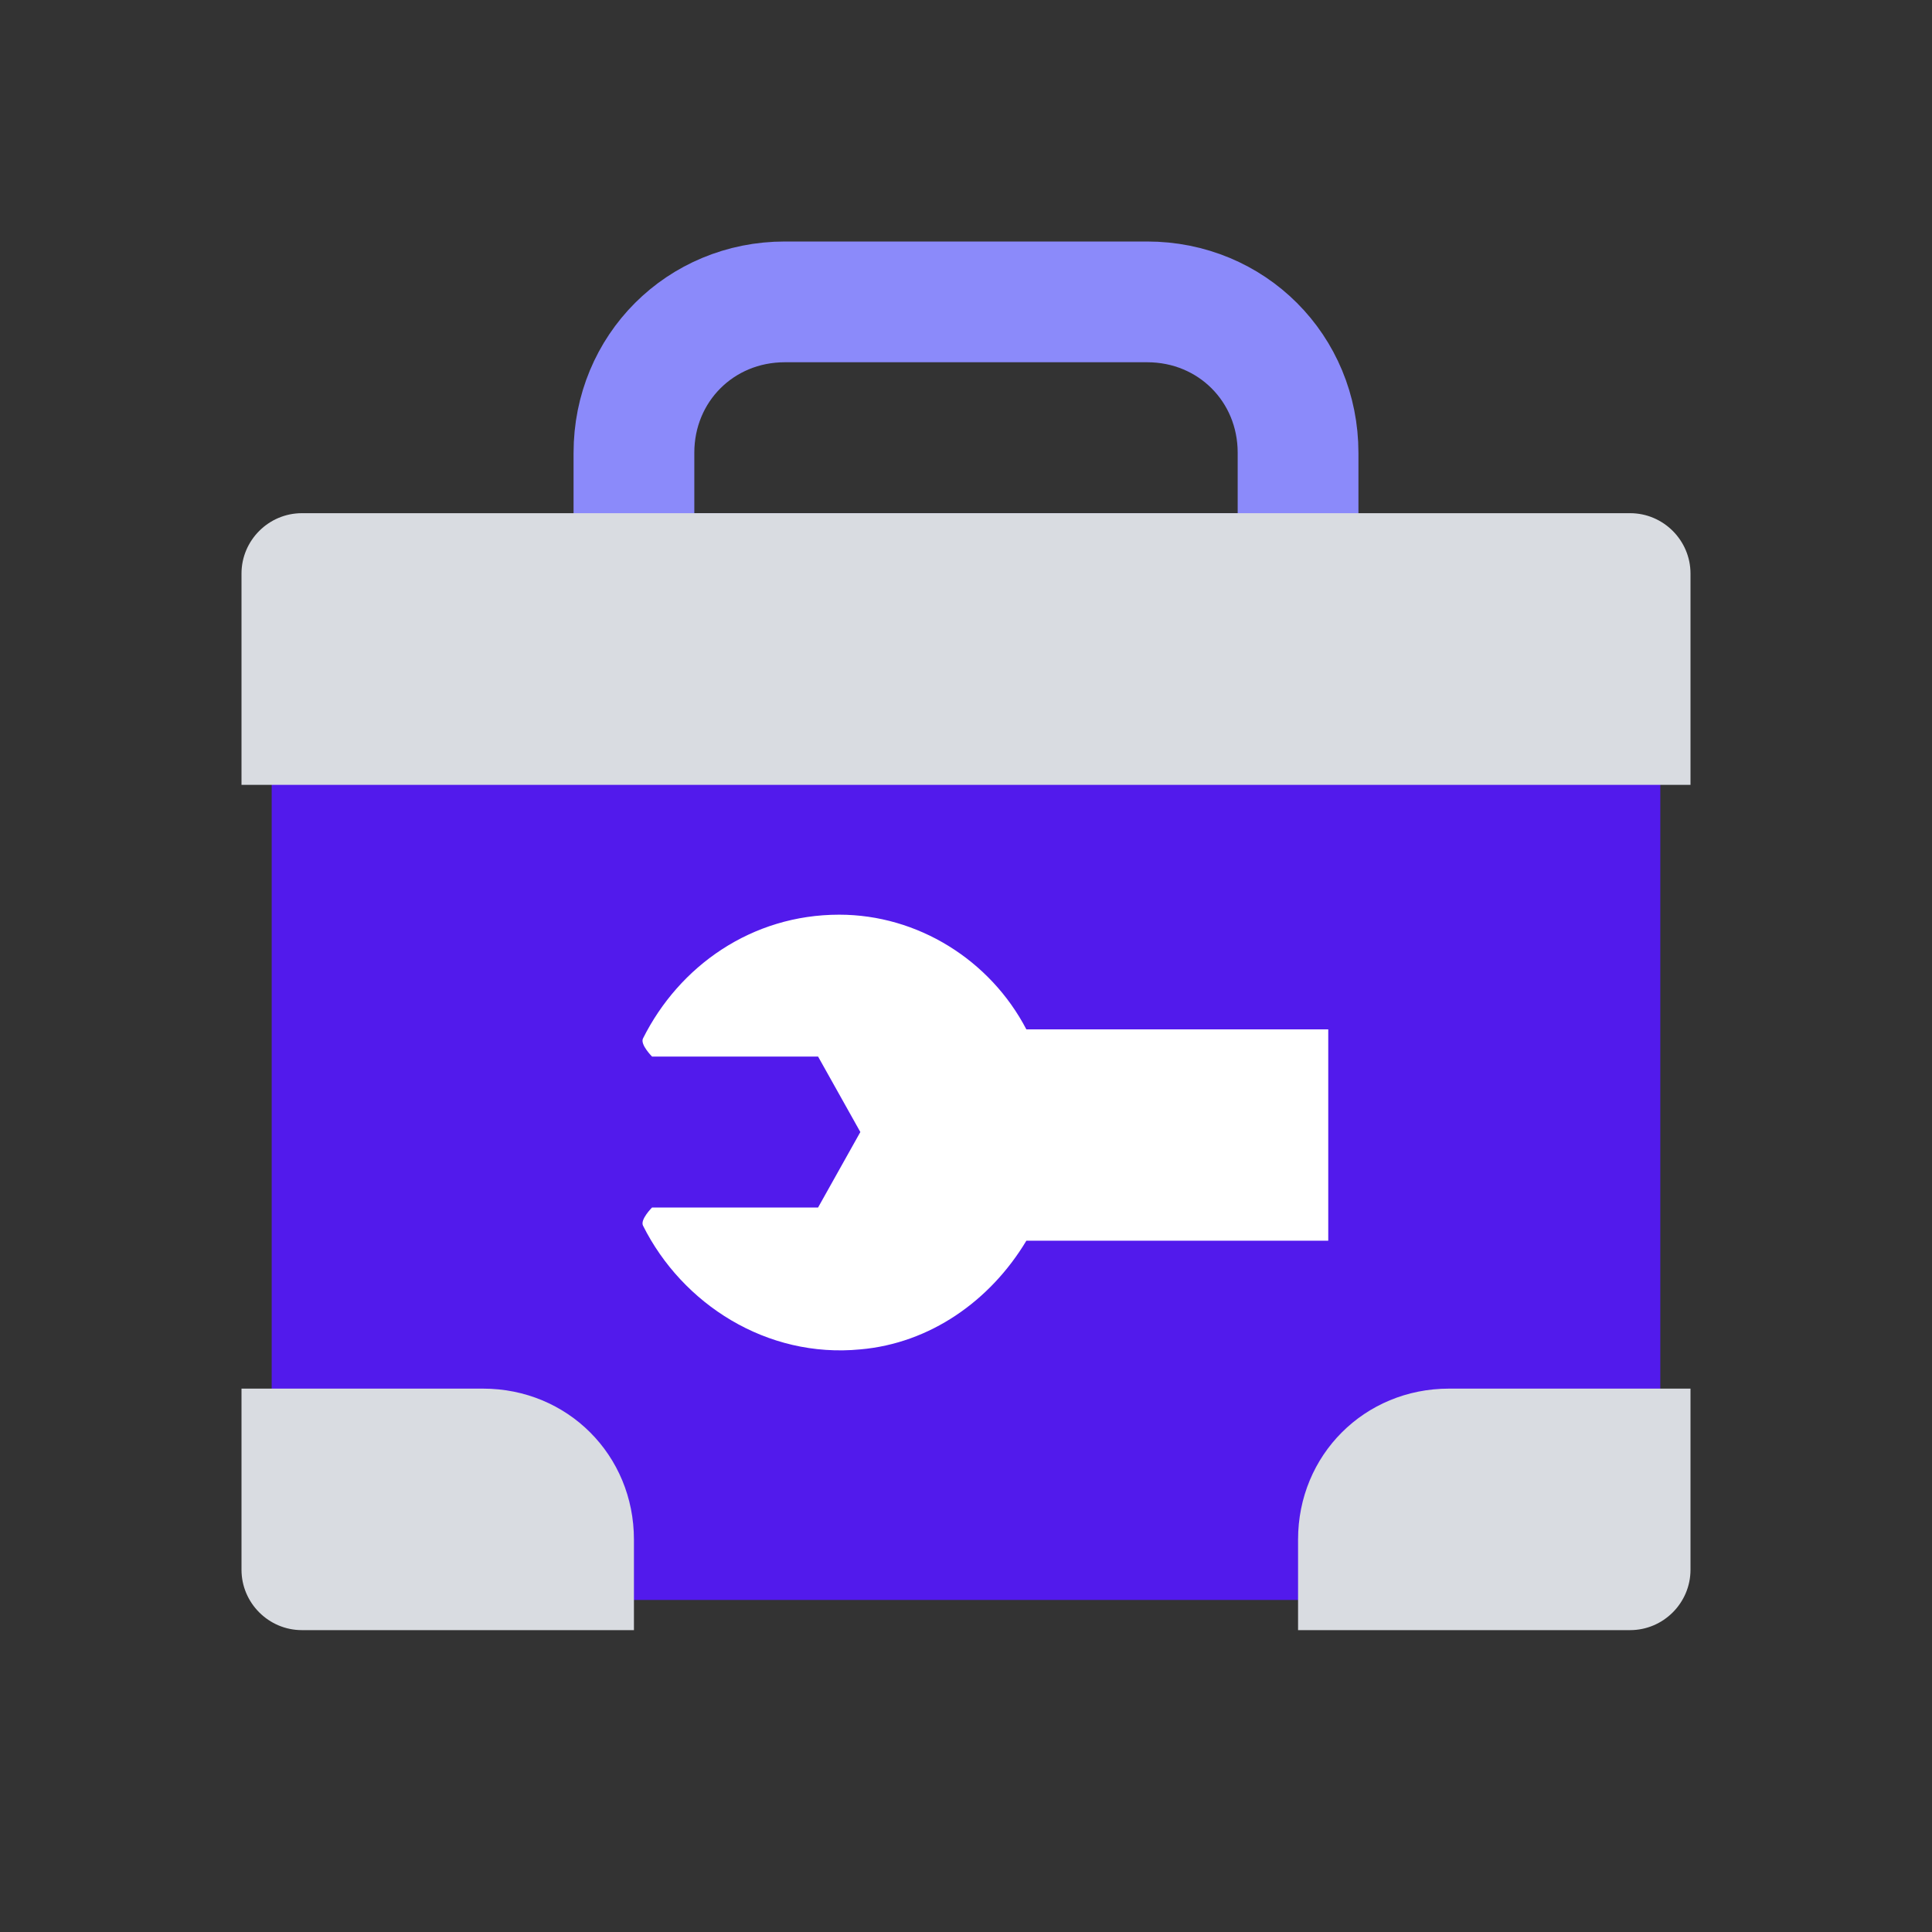 <svg id="Layer_1" version="1.1" viewBox="0 0 64 64" xml:space="preserve" xmlns="http://www.w3.org/2000/svg" enable-background="new 0 0 64 64"><rect x="0" y="0" width="64" height="64" fill="#333333" stroke="none"/><path d="M38 10H26c-2.8 0-5 2.2-5 5v4h22v-4c0-2.8-2.2-5-5-5z" fill="none" stroke="#8b8afa" stroke-width="4" stroke-miterlimit="10" class="stroke-0478ed"></path><path d="M53 53H11c-1.1 0-2-.9-2-2V20h46v31c0 1.1-.9 2-2 2z" fill="#521aec" class="fill-56aaff"></path><path d="M56 26H8v-7c0-1.1.9-2 2-2h44c1.1 0 2 .9 2 2v7zM54 54H43v-3c0-2.8 2.2-5 5-5h8v6c0 1.1-.9 2-2 2zM21 54H10c-1.1 0-2-.9-2-2v-6h8c2.8 0 5 2.2 5 5v3z" fill="#d9dce1" class="fill-d9dce1"></path><path d="M27.8 30.3c-2.9 0-5.3 1.7-6.5 4.1-.1.2.3.6.3.6h5.5l1.4 2.5-1.4 2.5h-5.5s-.4.4-.3.6c1.3 2.6 4.1 4.4 7.2 4.1 2.3-.2 4.3-1.6 5.5-3.6h10v-7H34c-1.2-2.3-3.6-3.8-6.2-3.8z" fill="#ffffff" class="fill-ffffff"></path></svg>